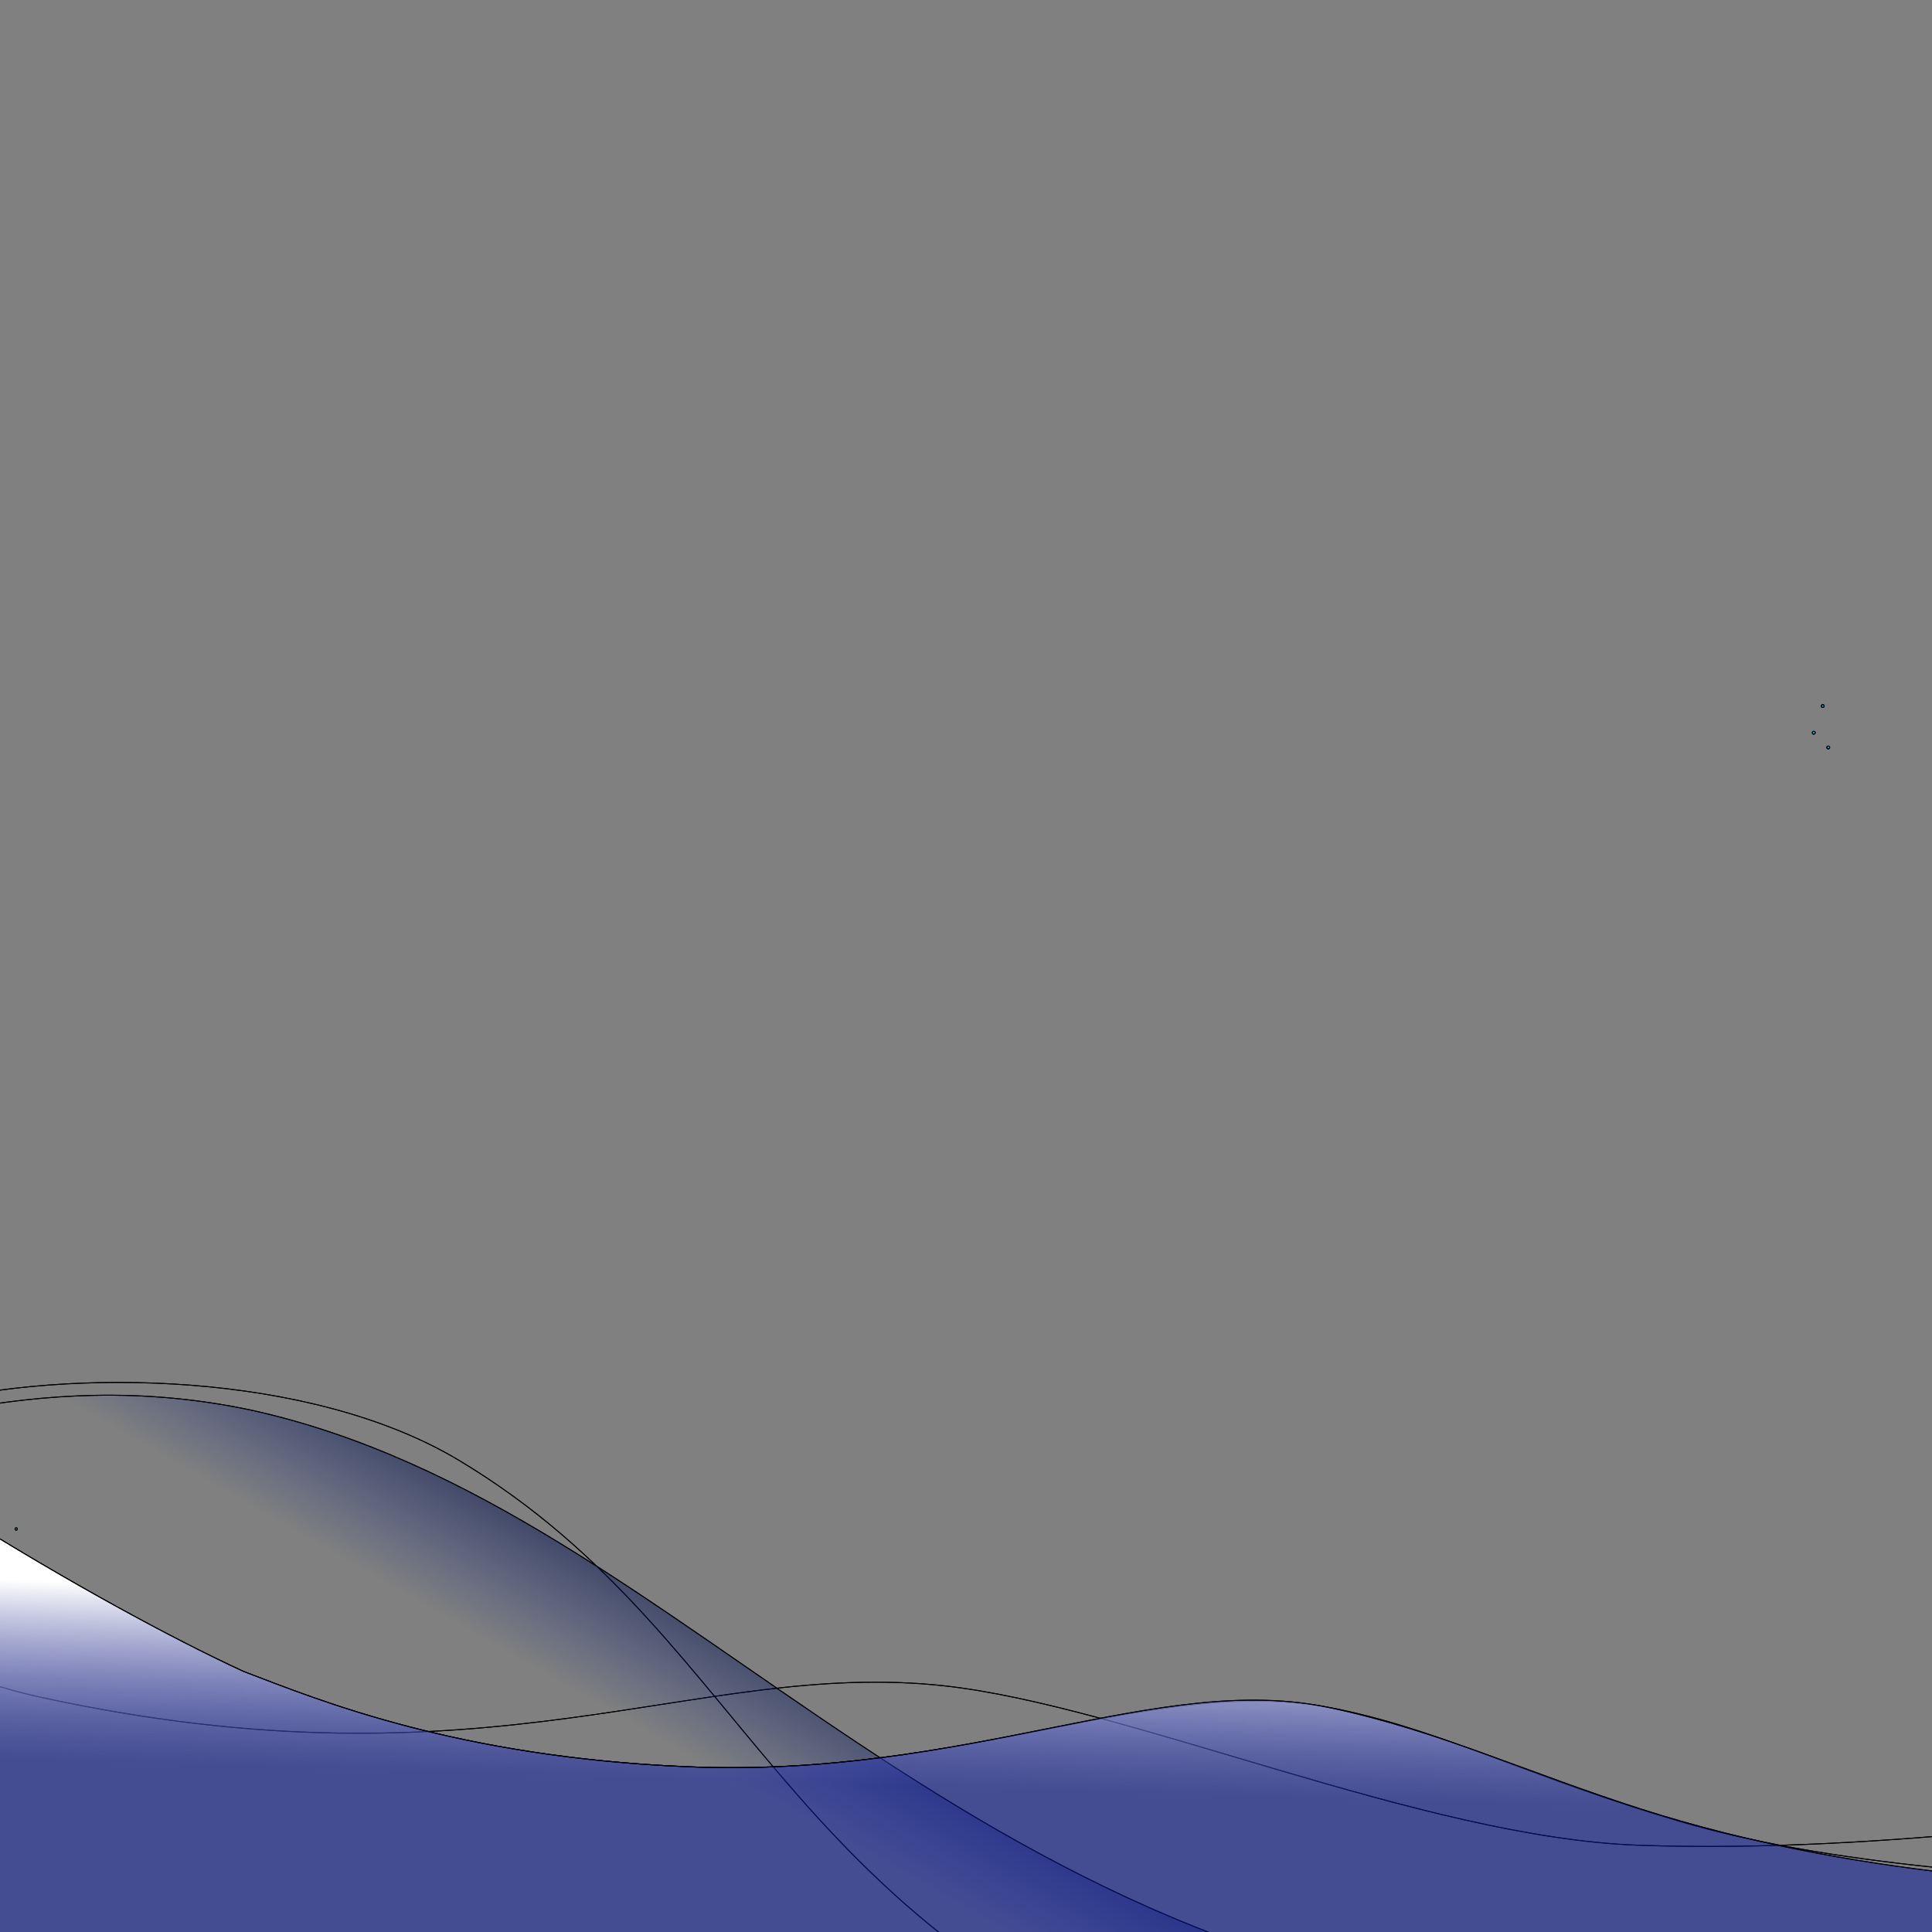 <?xml version="1.0" encoding="UTF-8" standalone="no"?>
<!DOCTYPE svg PUBLIC "-//W3C//DTD SVG 1.1//EN" "http://www.w3.org/Graphics/SVG/1.1/DTD/svg11.dtd">
<svg version="1.1" xmlns="http://www.w3.org/2000/svg" xmlns:xlink="http://www.w3.org/1999/xlink" preserveAspectRatio="xMidYMid meet" viewBox="0 0 640 640" width="640" height="640"><rect x="0" y="0" width="640" height="640" fill="#808080" stroke="none"/><defs><path d="M425.97 699.31C257.26 645.66 253.76 544.71 151.93 483.69C103 454.36 23.06 452.95 -24.97 465.26" id="d18JgoAbB"></path><path d="M425.97 699.31C257.26 645.66 253.76 544.71 151.93 483.69C103 454.36 23.06 452.95 -24.97 465.26" id="hv37MiaLt"></path><path d="M716.96 599.47C716.96 599.47 626.42 614.22 542.8 611.26C471.21 608.73 373.34 564.99 312.49 558.42C230.46 549.55 162.66 594.78 13.17 562.17C-33.66 551.95 -92.14 515.96 -92.14 515.96" id="c2JEQr1Ucz"></path><path d="M716.96 599.47C716.96 599.47 626.42 614.22 542.8 611.26C471.21 608.73 373.34 564.99 312.49 558.42C230.46 549.55 162.66 594.78 13.17 562.17C-33.66 551.95 -92.14 515.96 -92.14 515.96" id="b3iFLpRVVQ"></path><path d="M-91.08 482.47C-91.41 493.67 -93.1 549.68 -96.14 650.5C-15.06 653.37 633.56 676.34 714.64 679.21C715.41 653.88 715.83 639.81 715.92 636.99C680.43 651.48 622.43 671.59 541.15 668.71C318.24 660.82 230.31 499.67 83.43 467.17C9.37 451.45 -44.34 477.47 -91.08 482.47Z" id="aJlz38RxZ"></path><linearGradient id="gradientc3h7mOmGo" gradientUnits="userSpaceOnUse" x1="332.81" y1="543.98" x2="291.03" y2="617.22"><stop style="stop-color: #000000;stop-opacity: 1" offset="0%"></stop><stop style="stop-color: #001d99;stop-opacity: 0" offset="100%"></stop></linearGradient><path d="M-91.08 482.47C-91.41 493.67 -93.1 549.68 -96.14 650.5C-15.06 653.37 633.56 676.34 714.64 679.21C715.41 653.88 715.83 639.81 715.92 636.99C680.43 651.48 622.43 671.59 541.15 668.71C318.24 660.82 230.31 499.67 83.43 467.17C9.37 451.45 -44.34 477.47 -91.08 482.47Z" id="d1WS2M95J2"></path><path d="M716.19 623.34C685.84 622.27 611.71 619.64 556.55 603.37C506.12 588.49 479.23 573.81 443.77 566.29C383.63 553.51 321.48 589.32 227.16 585.23C151.6 581.99 106.07 563.43 80.65 553.7C31.87 531.27 -56.54 478.44 -90.1 444.44" id="a4ZUGG0qd"></path><path d="M716.19 623.34C685.84 622.27 611.71 619.64 556.55 603.37C506.12 588.49 479.23 573.81 443.77 566.29C383.63 553.51 321.48 589.32 227.16 585.23C151.6 581.99 106.07 563.43 80.65 553.7C31.87 531.27 -56.54 478.44 -90.1 444.44" id="a28YzMQ9yC"></path><path d="M227.24 585.23C151.68 581.99 106.15 563.43 80.73 553.7C31.95 531.27 -56.46 478.44 -90.02 444.44C-90.43 458.18 -92.5 526.9 -96.23 650.59C-15.15 653.46 633.47 676.43 714.55 679.3C715.53 646.76 716.08 628.68 716.19 625.07C685.87 623.99 615.83 622.41 543.16 599.13C506.1 587.26 476.48 573.35 441.03 565.8C384.09 553.44 321.56 589.29 227.24 585.23Z" id="c3dNdOiGQ"></path><linearGradient id="gradienta7H0l2NSU" gradientUnits="userSpaceOnUse" x1="313.14" y1="532.8" x2="311.35" y2="592.29"><stop style="stop-color: #ffffff;stop-opacity: 1" offset="0%"></stop><stop style="stop-color: #0a19a3;stop-opacity: 0.5" offset="100%"></stop></linearGradient><path d="M227.24 585.23C151.68 581.99 106.15 563.43 80.73 553.7C31.95 531.27 -56.46 478.44 -90.02 444.44C-90.43 458.18 -92.5 526.9 -96.23 650.59C-15.15 653.46 633.47 676.43 714.55 679.3C715.53 646.76 716.08 628.68 716.19 625.07C685.87 623.99 615.83 622.41 543.16 599.13C506.1 587.26 476.48 573.35 441.03 565.8C384.09 553.44 321.56 589.29 227.24 585.23Z" id="bbU9BGT58"></path><path d="M5.73 506.51C5.72 506.72 5.55 506.89 5.34 506.88C5.13 506.88 4.97 506.7 4.98 506.48C4.98 506.27 5.16 506.1 5.36 506.11C5.57 506.12 5.74 506.29 5.73 506.51Z" id="eCZfCJ1e3"></path><path d="M5.73 506.51C5.72 506.72 5.55 506.89 5.34 506.88C5.13 506.88 4.97 506.7 4.98 506.48C4.98 506.27 5.16 506.1 5.36 506.11C5.57 506.12 5.74 506.29 5.73 506.51Z" id="b12zBJBdkt"></path><path d="M-3.28 514.03C-3.29 514.25 -3.46 514.42 -3.67 514.41C-3.88 514.4 -4.04 514.22 -4.03 514.01C-4.03 513.79 -3.85 513.63 -3.65 513.63C-3.44 513.64 -3.27 513.82 -3.28 514.03Z" id="g28BNExOk4"></path><path d="M-3.28 514.03C-3.29 514.25 -3.46 514.42 -3.67 514.41C-3.88 514.4 -4.04 514.22 -4.03 514.01C-4.03 513.79 -3.85 513.63 -3.65 513.63C-3.44 513.64 -3.27 513.82 -3.28 514.03Z" id="cRIALqWOR"></path><path d="M600.35 242.73C600.35 242.99 600.57 243.2 600.83 243.2C601.09 243.2 601.3 242.99 601.3 242.73C601.3 242.47 601.09 242.26 600.83 242.26C600.57 242.26 600.35 242.47 600.35 242.73Z" id="bSZtNpcRQ"></path><path d="M600.35 242.73C600.35 242.99 600.57 243.2 600.83 243.2C601.09 243.2 601.3 242.99 601.3 242.73C601.3 242.47 601.09 242.26 600.83 242.26C600.57 242.26 600.35 242.47 600.35 242.73Z" id="b8mB5Ng4m"></path><path d="M-208.44 376.11C-208.45 376.33 -208.62 376.49 -208.83 376.49C-209.04 376.48 -209.2 376.3 -209.19 376.09C-209.19 375.87 -209.01 375.7 -208.81 375.71C-208.6 375.72 -208.44 375.9 -208.44 376.11Z" id="cGgCS3Ls2"></path><path d="M-208.44 376.11C-208.45 376.33 -208.62 376.49 -208.83 376.49C-209.04 376.48 -209.2 376.3 -209.19 376.09C-209.19 375.87 -209.01 375.7 -208.81 375.71C-208.6 375.72 -208.44 375.9 -208.44 376.11Z" id="b1ww95QeTu"></path><path d="M605.16 247.61C605.16 247.87 605.37 248.08 605.63 248.08C605.9 248.08 606.11 247.87 606.11 247.61C606.11 247.35 605.9 247.14 605.63 247.14C605.37 247.14 605.16 247.35 605.16 247.61Z" id="bNMejoHDu"></path><path d="M605.16 247.61C605.16 247.87 605.37 248.08 605.63 248.08C605.9 248.08 606.11 247.87 606.11 247.61C606.11 247.35 605.9 247.14 605.63 247.14C605.37 247.14 605.16 247.35 605.16 247.61Z" id="c2J5sWPoS2"></path><path d="M-210.78 369.17C-210.79 369.38 -210.96 369.55 -211.17 369.54C-211.38 369.54 -211.54 369.36 -211.54 369.14C-211.53 368.93 -211.36 368.76 -211.15 368.77C-210.94 368.78 -210.78 368.96 -210.78 369.17Z" id="f9B1qgU"></path><path d="M-210.78 369.17C-210.79 369.38 -210.96 369.55 -211.17 369.54C-211.38 369.54 -211.54 369.36 -211.54 369.14C-211.53 368.93 -211.36 368.76 -211.15 368.77C-210.94 368.78 -210.78 368.96 -210.78 369.17Z" id="d4nwI9beZl"></path><path d="M603.34 233.88C603.34 234.15 603.55 234.36 603.81 234.36C604.07 234.36 604.29 234.15 604.29 233.88C604.29 233.62 604.07 233.41 603.81 233.41C603.55 233.41 603.34 233.62 603.34 233.88Z" id="ei3EPRPRf"></path><path d="M603.34 233.88C603.34 234.15 603.55 234.36 603.81 234.36C604.07 234.36 604.29 234.15 604.29 233.88C604.29 233.62 604.07 233.41 603.81 233.41C603.55 233.41 603.34 233.62 603.34 233.88Z" id="b7plTHf0uK"></path><path d="M-217.45 383.67C-217.46 383.88 -217.63 384.05 -217.84 384.04C-218.05 384.04 -218.21 383.86 -218.21 383.64C-218.2 383.43 -218.03 383.26 -217.82 383.27C-217.61 383.28 -217.45 383.45 -217.45 383.67Z" id="b33C1Mg9WZ"></path><path d="M-217.45 383.67C-217.46 383.88 -217.63 384.05 -217.84 384.04C-218.05 384.04 -218.21 383.86 -218.21 383.64C-218.2 383.43 -218.03 383.26 -217.82 383.27C-217.61 383.28 -217.45 383.45 -217.45 383.67Z" id="d1cYJ17Bkl"></path></defs><g><g><g><use xlink:href="#d18JgoAbB" opacity="0.05" fill="#000000" fill-opacity="0"></use><g><use xlink:href="#d18JgoAbB" opacity="0.05" fill-opacity="0" stroke="#000000" stroke-width="0.3" stroke-opacity="1"></use></g></g><g><use xlink:href="#hv37MiaLt" opacity="0.05" fill="#000000" fill-opacity="0"></use><g><use xlink:href="#hv37MiaLt" opacity="0.05" fill-opacity="0" stroke="#000000" stroke-width="0.3" stroke-opacity="1"></use></g></g><g><use xlink:href="#c2JEQr1Ucz" opacity="0.05" fill="#000000" fill-opacity="0"></use><g><use xlink:href="#c2JEQr1Ucz" opacity="0.05" fill-opacity="0" stroke="#000000" stroke-width="0.3" stroke-opacity="1"></use></g></g><g><use xlink:href="#b3iFLpRVVQ" opacity="0.05" fill="#000000" fill-opacity="0"></use><g><use xlink:href="#b3iFLpRVVQ" opacity="0.05" fill-opacity="0" stroke="#000000" stroke-width="0.3" stroke-opacity="1"></use></g></g><g><use xlink:href="#aJlz38RxZ" opacity="0.05" fill="url(#gradientc3h7mOmGo)"></use><g><use xlink:href="#aJlz38RxZ" opacity="0.05" fill-opacity="0" stroke="#000000" stroke-width="0.3" stroke-opacity="1"></use></g></g><g><use xlink:href="#d1WS2M95J2" opacity="0.05" fill="#000000" fill-opacity="0"></use><g><use xlink:href="#d1WS2M95J2" opacity="0.05" fill-opacity="0" stroke="#000000" stroke-width="0.3" stroke-opacity="1"></use></g></g><g><use xlink:href="#a4ZUGG0qd" opacity="0.05" fill="#000000" fill-opacity="0"></use><g><use xlink:href="#a4ZUGG0qd" opacity="0.05" fill-opacity="0" stroke="#000000" stroke-width="0.3" stroke-opacity="1"></use></g></g><g><use xlink:href="#a28YzMQ9yC" opacity="0.05" fill="#000000" fill-opacity="0"></use><g><use xlink:href="#a28YzMQ9yC" opacity="0.05" fill-opacity="0" stroke="#000000" stroke-width="0.3" stroke-opacity="1"></use></g></g><g><use xlink:href="#c3dNdOiGQ" opacity="0.05" fill="url(#gradienta7H0l2NSU)"></use><g><use xlink:href="#c3dNdOiGQ" opacity="0.05" fill-opacity="0" stroke="#000000" stroke-width="0.3" stroke-opacity="1"></use></g></g><g><use xlink:href="#bbU9BGT58" opacity="0.05" fill="#000000" fill-opacity="0"></use><g><use xlink:href="#bbU9BGT58" opacity="0.05" fill-opacity="0" stroke="#000000" stroke-width="0.3" stroke-opacity="1"></use></g></g><g><use xlink:href="#eCZfCJ1e3" opacity="0.05" fill="#00bdff" fill-opacity="1"></use><g><use xlink:href="#eCZfCJ1e3" opacity="0.05" fill-opacity="0" stroke="#000000" stroke-width="0.3" stroke-opacity="1"></use></g></g><g><use xlink:href="#b12zBJBdkt" opacity="0.05" fill="#000000" fill-opacity="0"></use><g><use xlink:href="#b12zBJBdkt" opacity="0.05" fill-opacity="0" stroke="#000000" stroke-width="0.3" stroke-opacity="1"></use></g></g><g><use xlink:href="#g28BNExOk4" opacity="0.05" fill="#00bdff" fill-opacity="1"></use><g><use xlink:href="#g28BNExOk4" opacity="0.05" fill-opacity="0" stroke="#000000" stroke-width="0.3" stroke-opacity="1"></use></g></g><g><use xlink:href="#cRIALqWOR" opacity="0.05" fill="#000000" fill-opacity="0"></use><g><use xlink:href="#cRIALqWOR" opacity="0.05" fill-opacity="0" stroke="#000000" stroke-width="0.3" stroke-opacity="1"></use></g></g><g><use xlink:href="#bSZtNpcRQ" opacity="0.05" fill="#00bdff" fill-opacity="1"></use><g><use xlink:href="#bSZtNpcRQ" opacity="0.05" fill-opacity="0" stroke="#000000" stroke-width="0.3" stroke-opacity="1"></use></g></g><g><use xlink:href="#b8mB5Ng4m" opacity="0.05" fill="#000000" fill-opacity="0"></use><g><use xlink:href="#b8mB5Ng4m" opacity="0.05" fill-opacity="0" stroke="#000000" stroke-width="0.3" stroke-opacity="1"></use></g></g><g><use xlink:href="#cGgCS3Ls2" opacity="0.05" fill="#00bdff" fill-opacity="1"></use><g><use xlink:href="#cGgCS3Ls2" opacity="0.05" fill-opacity="0" stroke="#000000" stroke-width="0.3" stroke-opacity="1"></use></g></g><g><use xlink:href="#b1ww95QeTu" opacity="0.05" fill="#000000" fill-opacity="0"></use><g><use xlink:href="#b1ww95QeTu" opacity="0.05" fill-opacity="0" stroke="#000000" stroke-width="0.3" stroke-opacity="1"></use></g></g><g><use xlink:href="#bNMejoHDu" opacity="0.05" fill="#00bdff" fill-opacity="1"></use><g><use xlink:href="#bNMejoHDu" opacity="0.05" fill-opacity="0" stroke="#000000" stroke-width="0.3" stroke-opacity="1"></use></g></g><g><use xlink:href="#c2J5sWPoS2" opacity="0.05" fill="#000000" fill-opacity="0"></use><g><use xlink:href="#c2J5sWPoS2" opacity="0.05" fill-opacity="0" stroke="#000000" stroke-width="0.3" stroke-opacity="1"></use></g></g><g><use xlink:href="#f9B1qgU" opacity="0.05" fill="#00bdff" fill-opacity="1"></use><g><use xlink:href="#f9B1qgU" opacity="0.05" fill-opacity="0" stroke="#000000" stroke-width="0.3" stroke-opacity="1"></use></g></g><g><use xlink:href="#d4nwI9beZl" opacity="0.05" fill="#000000" fill-opacity="0"></use><g><use xlink:href="#d4nwI9beZl" opacity="0.05" fill-opacity="0" stroke="#000000" stroke-width="0.3" stroke-opacity="1"></use></g></g><g><use xlink:href="#ei3EPRPRf" opacity="0.05" fill="#00bdff" fill-opacity="1"></use><g><use xlink:href="#ei3EPRPRf" opacity="0.05" fill-opacity="0" stroke="#000000" stroke-width="0.3" stroke-opacity="1"></use></g></g><g><use xlink:href="#b7plTHf0uK" opacity="0.05" fill="#000000" fill-opacity="0"></use><g><use xlink:href="#b7plTHf0uK" opacity="0.05" fill-opacity="0" stroke="#000000" stroke-width="0.3" stroke-opacity="1"></use></g></g><g><use xlink:href="#b33C1Mg9WZ" opacity="0.05" fill="#00bdff" fill-opacity="1"></use><g><use xlink:href="#b33C1Mg9WZ" opacity="0.05" fill-opacity="0" stroke="#000000" stroke-width="0.3" stroke-opacity="1"></use></g></g><g><use xlink:href="#d1cYJ17Bkl" opacity="0.05" fill="#000000" fill-opacity="0"></use><g><use xlink:href="#d1cYJ17Bkl" opacity="0.05" fill-opacity="0" stroke="#000000" stroke-width="0.3" stroke-opacity="1"></use></g></g></g></g></svg>